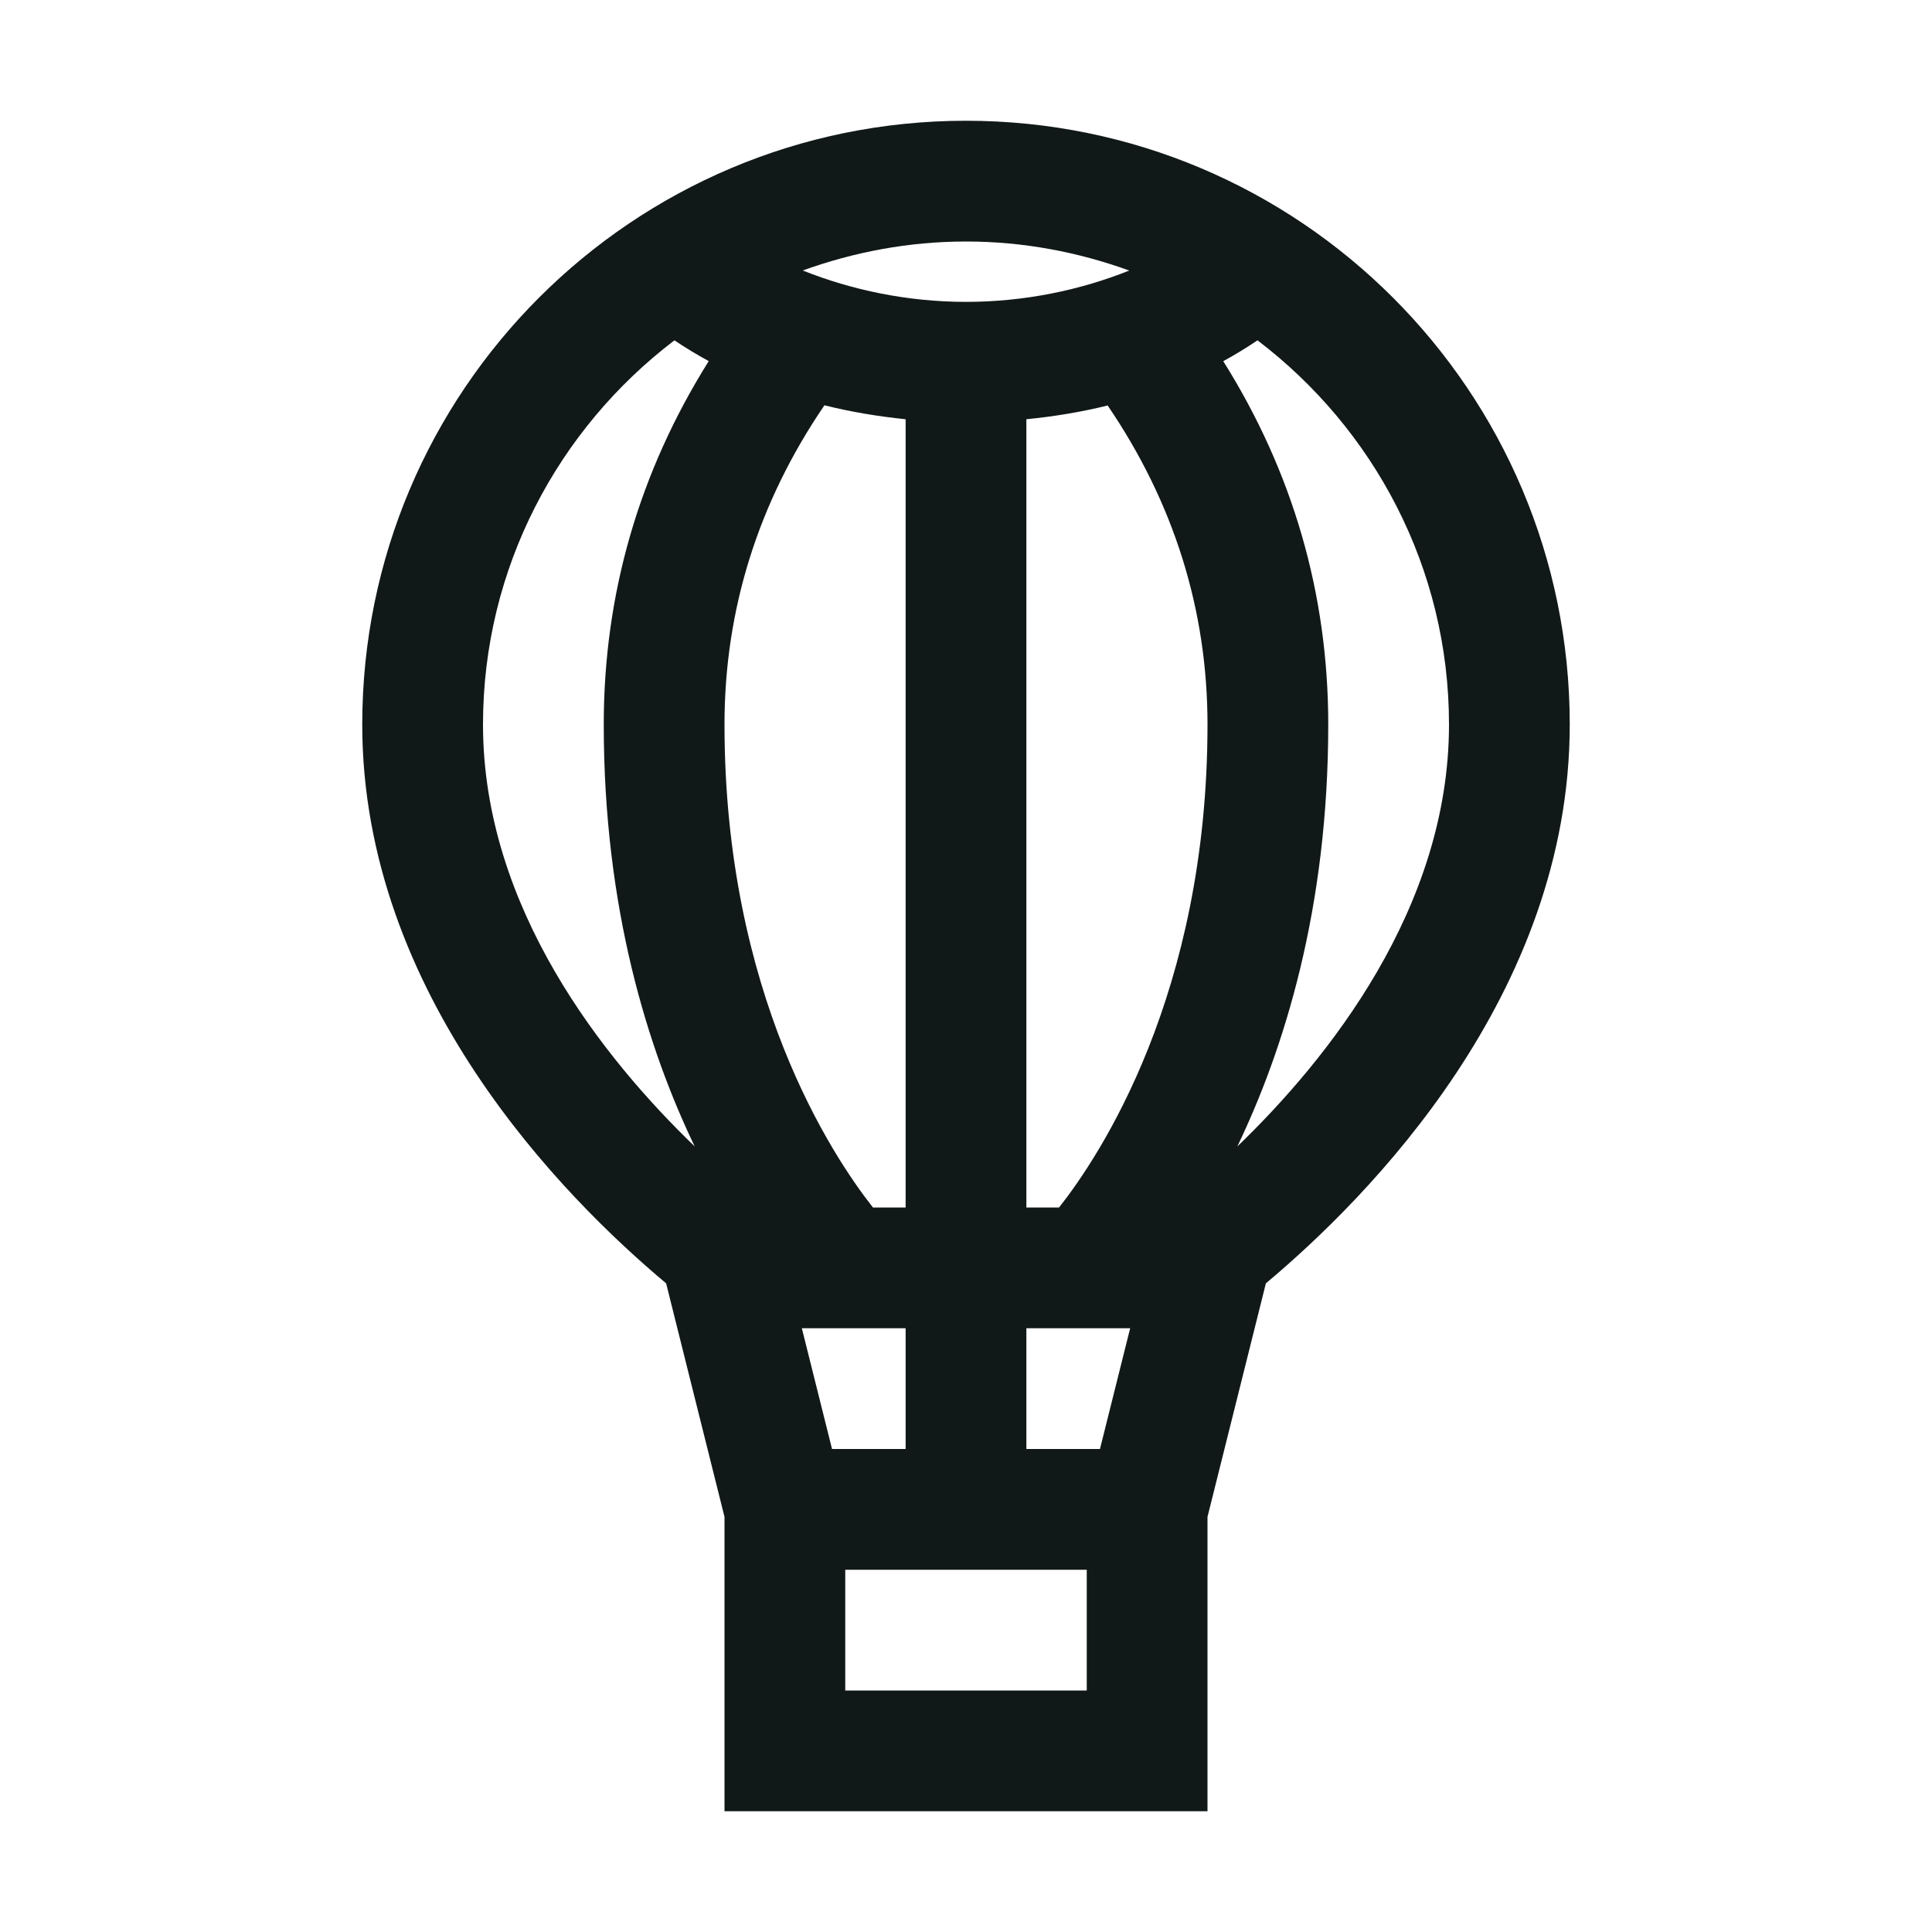 <?xml version="1.0" encoding="utf-8"?><!-- Uploaded to: SVG Repo, www.svgrepo.com, Generator: SVG Repo Mixer Tools -->
<svg version="1.1" id="Uploaded to svgrepo.com" xmlns="http://www.w3.org/2000/svg" xmlns:xlink="http://www.w3.org/1999/xlink" 
	 width="800px" height="800px" viewBox="0 0 32 32" xml:space="preserve">
<style type="text/css">
	.linesandangles_een{fill:#111918;}
</style>
<path class="linesandangles_een" d="M26,12c0-5.523-4.477-10-10-10S6,6.477,6,12c0,4.476,3.337,7.836,5.033,9.256L12,25.124V30h8
	v-4.876l0.967-3.868C22.663,19.836,26,16.476,26,12z M13.655,6.713C14.089,6.821,14.539,6.897,15,6.944V20h-0.541
	C13.788,19.149,12,16.464,12,12C12,10.094,12.561,8.318,13.655,6.713z M18.346,6.716C19.439,8.321,20,10.095,20,12
	c0,4.468-1.791,7.154-2.459,8H17V6.944C17.462,6.898,17.913,6.824,18.346,6.716z M15,22v2h-1.219l-0.5-2H15z M17,22h1.719l-0.5,2H17
	V22z M24,12c0,3.043-2.007,5.544-3.506,6.989C21.268,17.376,22,15.052,22,12c0-2.16-0.586-4.18-1.739-6.018
	c0.197-0.107,0.386-0.223,0.567-0.345C22.751,7.099,24,9.403,24,12z M18.704,4.481C17.899,4.803,16.973,5,16,5
	c-0.969,0-1.897-0.197-2.704-0.52C14.142,4.175,15.05,4,16,4C16.95,4,17.858,4.175,18.704,4.481z M8,12
	c0-2.596,1.249-4.901,3.171-6.363c0.181,0.122,0.371,0.237,0.568,0.344C10.586,7.819,10,9.839,10,12
	c0,3.052,0.732,5.375,1.506,6.988C10.006,17.542,8,15.042,8,12z M18,28h-4v-2h4V28z"/>
</svg>